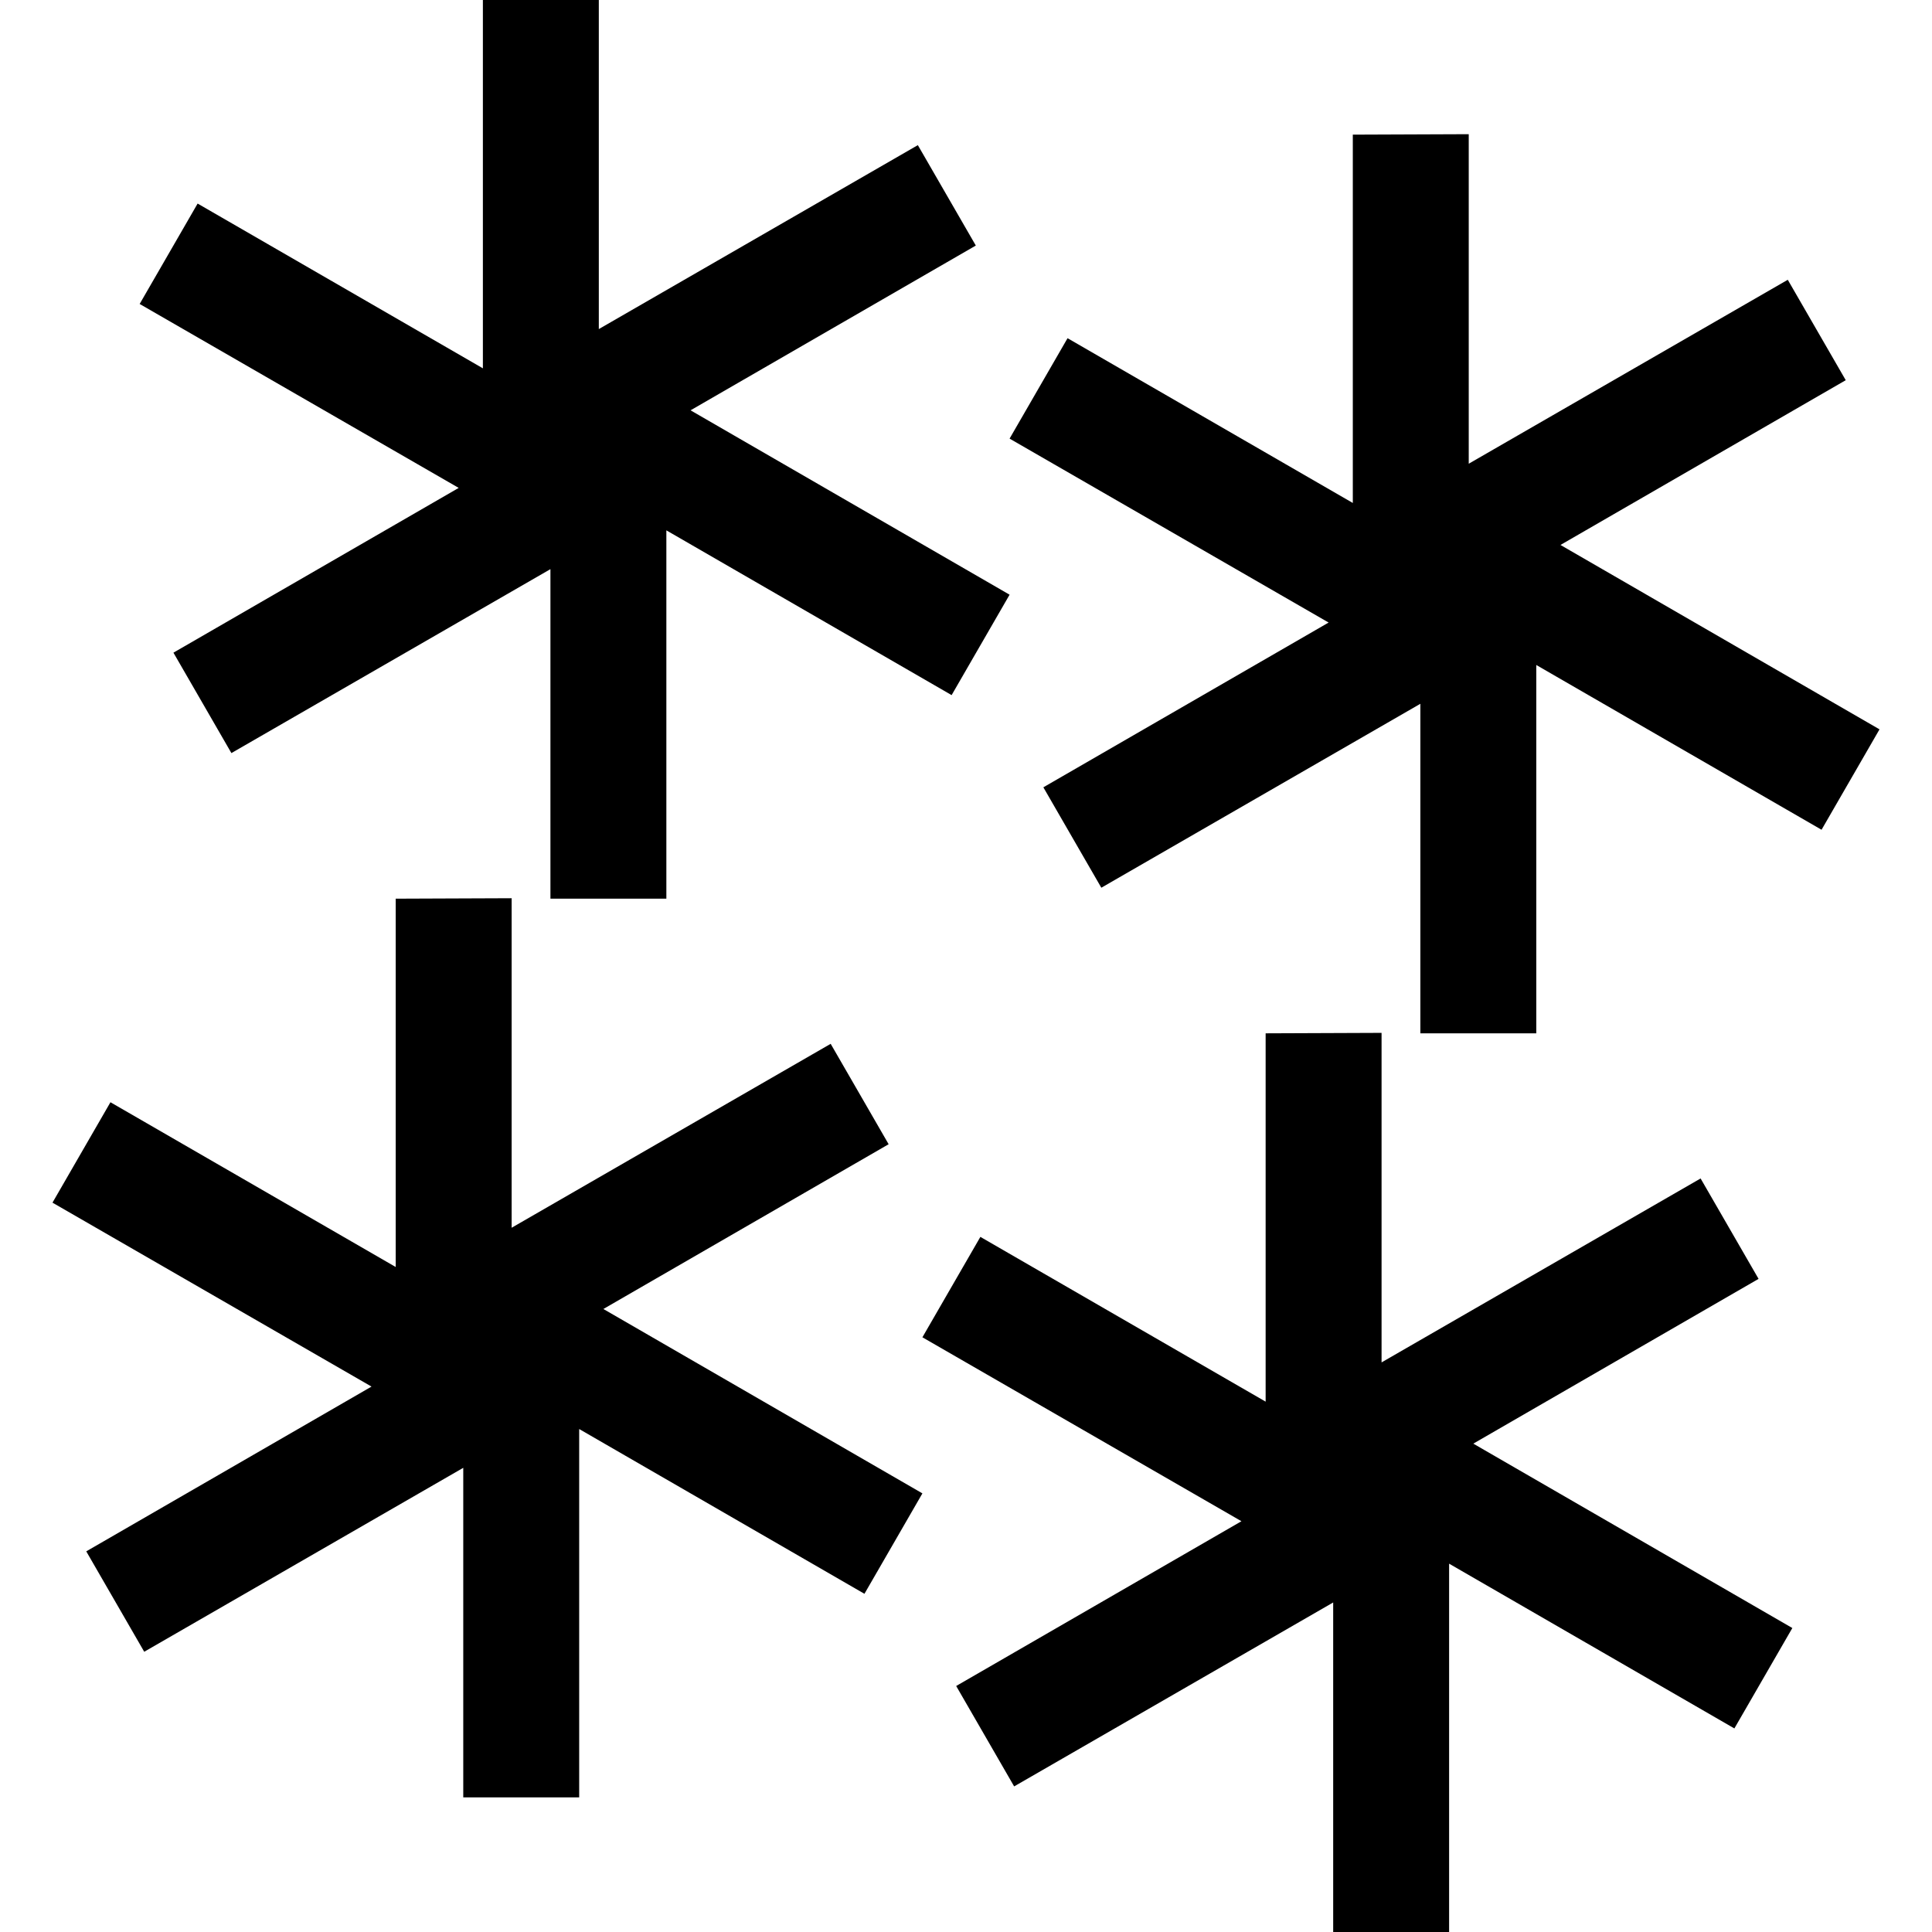 <?xml version="1.0" encoding="UTF-8"?>
<svg width="16" height="16" version="1.1" viewBox="0 0 4.233 4.233" xmlns="http://www.w3.org/2000/svg">
 <path class="fromclone" d="m1.058 1.6667e-8v0.807l-0.625-0.361-0.127 0.22 0.699 0.403-0.625 0.361 0.127 0.22 0.699-0.403v0.722h0.254v-0.807l0.625 0.361 0.127-0.22-0.699-0.404 0.625-0.361-0.127-0.22-0.699 0.403v-0.722zm1.906 0.295v0.807l-0.625-0.361-0.127 0.22 0.699 0.403-0.625 0.361 0.127 0.22 0.699-0.403v0.722h0.254v-0.807l0.625 0.361 0.127-0.22-0.699-0.404 0.625-0.361-0.127-0.22-0.699 0.403v-0.722zm-2.097 1.674v0.807l-0.625-0.361-0.127 0.22 0.699 0.403-0.625 0.361 0.127 0.22 0.699-0.403v0.722h0.254v-0.807l0.625 0.361 0.127-0.22-0.699-0.404 0.625-0.361-0.127-0.22-0.699 0.403v-0.722zm1.906 0.295v0.807l-0.625-0.361-0.127 0.22 0.699 0.403-0.625 0.361 0.127 0.22 0.699-0.403v0.722h0.254v-0.807l0.625 0.361 0.127-0.22-0.699-0.404 0.625-0.361-0.127-0.22-0.699 0.403v-0.722z" stroke-dasharray="0.03, 0.03" stroke-linecap="round" stroke-linejoin="round" stroke-width=".01" style="paint-order:stroke fill markers"/>
</svg>

